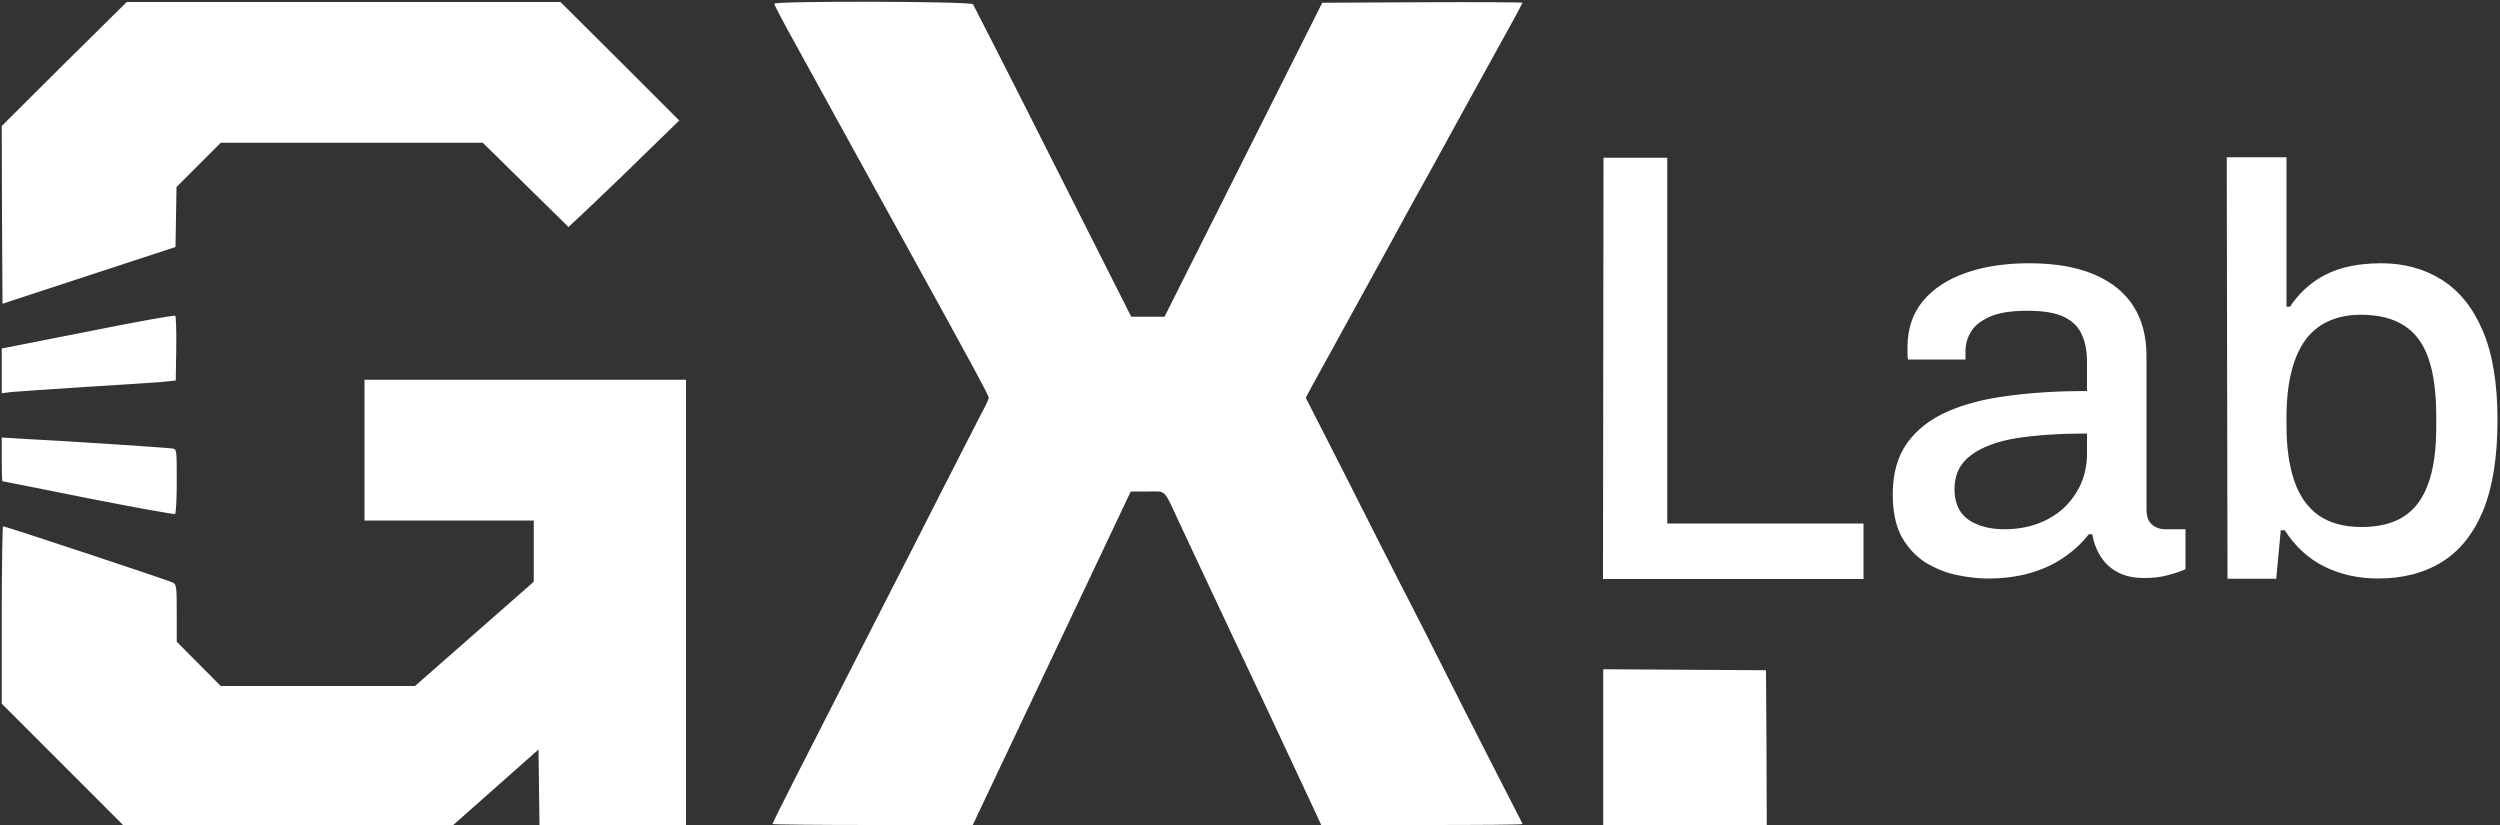 <svg xmlns="http://www.w3.org/2000/svg" viewBox="0 0 100 33" width="100" height="33"><rect x="0" y="0" width="100" height="33" fill="#333333" stroke="none"/><style>		.s0 { fill: #ffffff } 	</style><path id="layer" fill-rule="evenodd" class="s0" d="m79.51 23.14q-0.57 0-1.24-0.14-0.66-0.14-1.25-0.5-0.58-0.37-0.95-1.02-0.36-0.66-0.36-1.71 0-1.24 0.57-2.04 0.57-0.8 1.6-1.26 1.04-0.46 2.47-0.64 1.43-0.19 3.13-0.19v-1.19q0-0.6-0.2-1.05-0.19-0.46-0.71-0.72-0.51-0.25-1.48-0.25-0.96 0-1.5 0.24-0.54 0.24-0.75 0.6-0.22 0.35-0.22 0.77v0.34h-2.3q-0.02-0.11-0.02-0.23 0-0.11 0-0.27 0-1.08 0.61-1.83 0.61-0.74 1.71-1.13 1.1-0.39 2.54-0.39 1.56 0 2.61 0.45 1.04 0.44 1.57 1.27 0.52 0.82 0.52 1.99v6.13q0 0.43 0.22 0.61 0.22 0.19 0.52 0.19h0.82v1.6q-0.27 0.12-0.68 0.23-0.42 0.12-0.97 0.12-0.62 0-1.04-0.22-0.43-0.22-0.69-0.62-0.26-0.4-0.35-0.91h-0.14q-0.41 0.53-1 0.93-0.58 0.4-1.34 0.62-0.76 0.22-1.7 0.22zm0.67-1.97q0.71 0 1.32-0.22 0.6-0.22 1.04-0.62 0.43-0.4 0.69-0.96 0.25-0.56 0.25-1.23v-0.8q-1.58 0-2.78 0.18-1.19 0.19-1.85 0.68-0.67 0.49-0.67 1.36 0 0.53 0.23 0.89 0.23 0.35 0.69 0.53 0.46 0.19 1.08 0.19zm14.95 1.97q-1.19 0-2.16-0.48-0.96-0.48-1.58-1.45h-0.16l-0.18 1.94h-1.95l-0.03-16.86h2.39v5.98h0.14q0.39-0.59 0.93-0.98 0.53-0.39 1.22-0.58 0.69-0.18 1.49-0.18 1.38 0 2.43 0.66 1.06 0.67 1.64 2.04 0.59 1.38 0.59 3.56 0 2.22-0.57 3.62-0.58 1.4-1.64 2.06-1.07 0.67-2.56 0.67zm-0.67-2.06q1.04 0 1.69-0.42 0.65-0.41 0.97-1.29 0.33-0.88 0.33-2.31v-0.41q0-1.42-0.31-2.31-0.31-0.9-0.98-1.32-0.66-0.43-1.74-0.43-0.67 0-1.22 0.23-0.55 0.23-0.94 0.72-0.39 0.5-0.59 1.28-0.21 0.78-0.21 1.88v0.32q0 1.3 0.31 2.21 0.31 0.91 0.97 1.38 0.67 0.47 1.72 0.47zm-30.34 2.08l0.02-16.85h2.55v14.63h7.85v2.22zm-59.05-23.08h17.35l2.38 2.37 2.37 2.37-1.43 1.39c-0.78 0.77-1.78 1.72-2.21 2.13l-0.79 0.74-1.71-1.68-1.72-1.69h-10.48l-1.77 1.77-0.02 1.19-0.02 1.21-6.92 2.27-0.02-3.56-0.01-3.55 2.49-2.48zm33.85 0.09c0.03 0.05 1.48 2.88 3.2 6.3l3.13 6.2h1.33l6.31-12.56 4.01-0.02c2.2-0.01 4 0 4 0.02 0 0.01-0.15 0.29-0.32 0.61-0.18 0.33-0.73 1.33-1.22 2.21-0.49 0.89-1.32 2.39-1.84 3.35-0.53 0.94-1.46 2.64-2.07 3.76-0.61 1.11-1.46 2.65-1.88 3.42-0.42 0.76-0.9 1.63-1.05 1.91l-0.29 0.54 1.53 3c0.83 1.65 1.83 3.61 2.21 4.36 0.39 0.74 1.52 2.97 2.52 4.96 1.01 1.98 1.96 3.85 2.12 4.15 0.16 0.3 0.29 0.57 0.29 0.58 0 0.03-1.81 0.04-4.03 0.04h-4.02l-0.25-0.54c-0.37-0.8-0.72-1.53-2.05-4.38-1.51-3.18-2.85-6.05-3.38-7.18-0.65-1.39-0.5-1.24-1.27-1.24h-0.67l-6.32 13.34h-4c-2.21 0-4.01-0.02-4.01-0.04 0-0.06 1.08-2.18 4.75-9.36 0.44-0.85 1.36-2.66 2.05-4.02 0.7-1.37 1.4-2.73 1.55-3.03 0.17-0.3 0.3-0.59 0.3-0.64 0-0.09-0.54-1.09-2.97-5.5-0.36-0.66-1.41-2.55-2.32-4.21-0.91-1.65-2.02-3.67-2.47-4.49-0.45-0.81-0.82-1.51-0.82-1.56 0-0.12 7.87-0.1 7.95 0.02zm-31.91 12.46c0.03 0.03 0.05 0.62 0.04 1.32l-0.02 1.27-0.57 0.06c-0.3 0.02-1.7 0.12-3.08 0.2-1.38 0.09-2.7 0.18-2.92 0.2l-0.39 0.05v-1.79l3.45-0.68c1.88-0.38 3.45-0.66 3.49-0.63zm7.57 2.56h12.86v17.81h-5.86l-0.04-3.02-3.41 3.02h-13.21l-4.85-4.85v-3.55c0-1.95 0.03-3.55 0.05-3.55 0.1 0 6.64 2.17 6.79 2.25 0.15 0.08 0.16 0.16 0.16 1.23v1.14l1.76 1.77h7.77l4.75-4.17v-2.45h-6.77zm-14.51 2.31l0.81 0.05c1.79 0.09 5.85 0.36 6.02 0.39 0.17 0.03 0.17 0.05 0.17 1.31 0 0.7-0.03 1.29-0.07 1.31-0.04 0.02-1.6-0.26-3.48-0.63-1.88-0.38-3.42-0.68-3.42-0.68-0.02 0-0.03-0.39-0.03-0.88zm64.06 9.27l3.26 0.02 3.25 0.02 0.02 3.1 0.01 3.1h-6.54z"></path></svg>